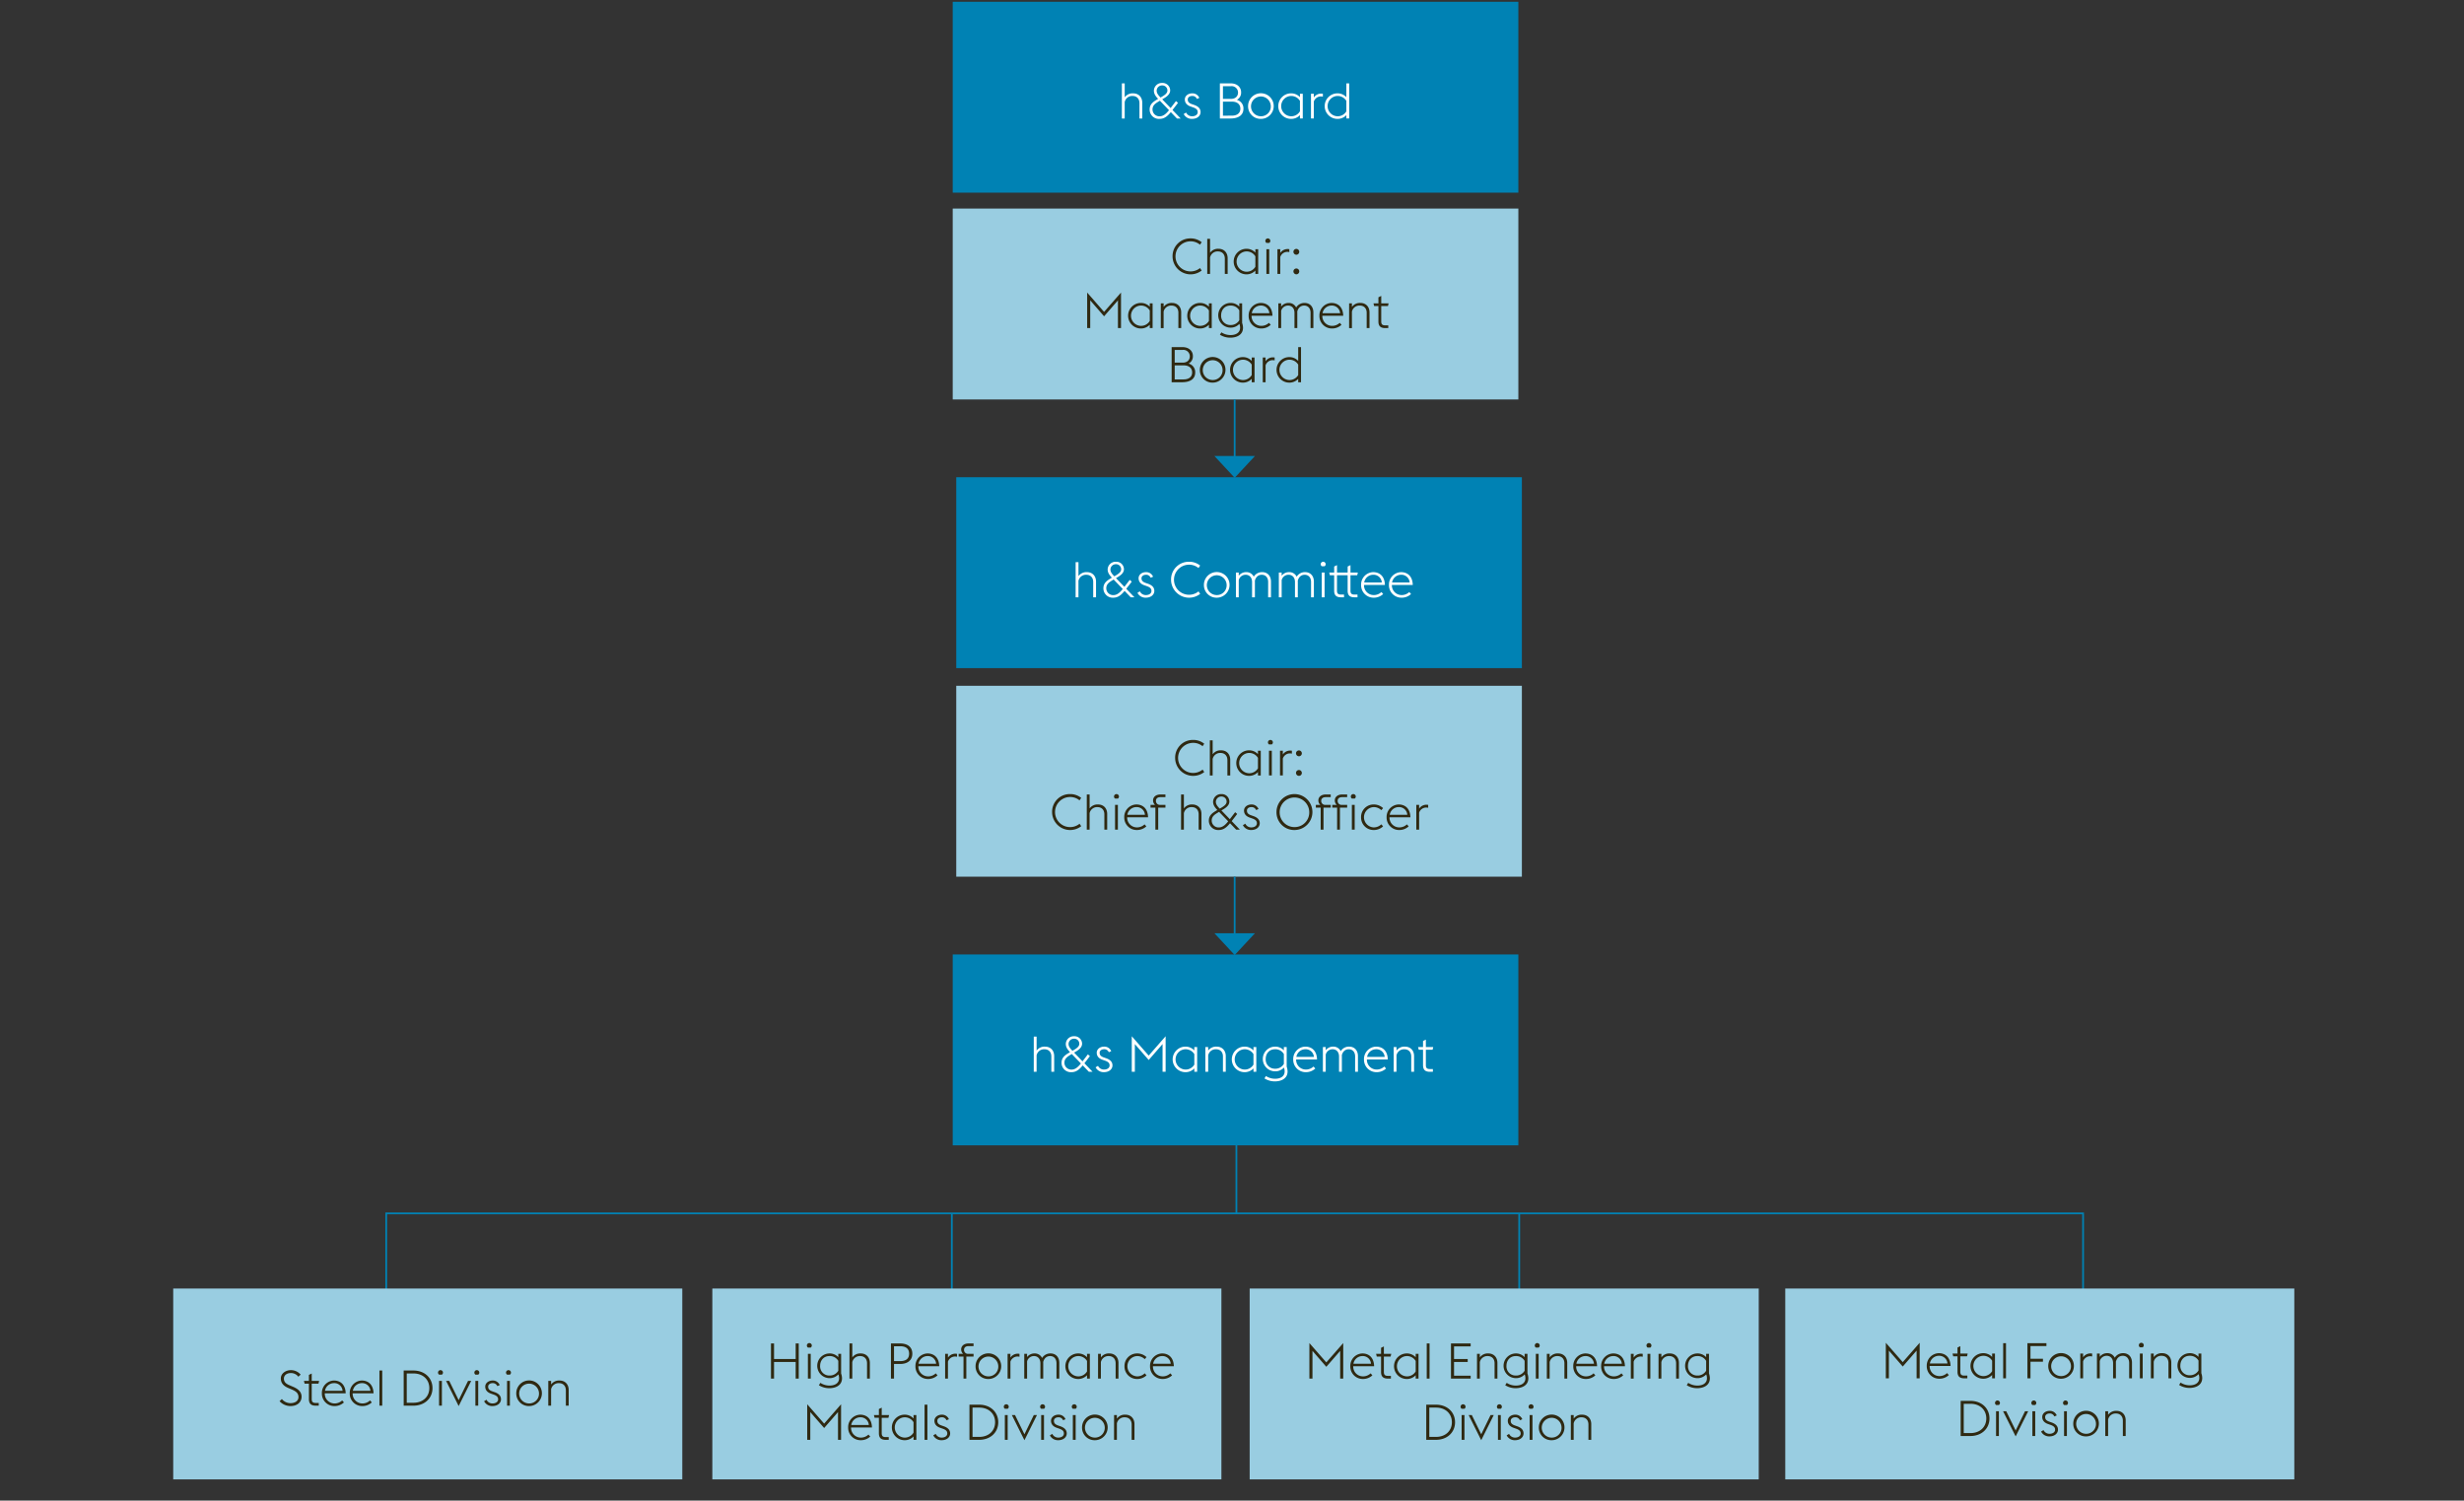 <svg xmlns="http://www.w3.org/2000/svg" width="1394" height="849" viewBox="0 0 1394 849"><rect x="0" y="0" width="1394" height="849" fill="#333333" stroke="none"/><path fill="none" stroke="#0082b4" d="M859.5 686v85M699.5 632v54M538.5 686v109M218.5 810V686.5h960V792"/><path fill="#99cde1" d="M98 729h288v108H98zM403 729h288v108H403zM707 729h288v108H707zM1010 729h288v108h-288z"/><path fill="#0082b4" d="M539 540h320v108H539zM539 1h320v108H539z"/><path fill="#99cde1" d="M539 118h320v108H539z"/><path fill="#0082b4" d="M541 270h320v108H541z"/><path fill="#99cde1" d="M541 388h320v108H541z"/><path fill="none" stroke="#0082b4" d="M698.5 226v34"/><path fill="#0082b4" d="M698.517 270.329L709.981 258h-22.929l11.465 12.329z"/><path fill="none" stroke="#0082b4" d="M698.5 496v34"/><path fill="#0082b4" d="M698.517 540.329L709.981 528h-22.929l11.465 12.329z"/><g><g fill="#2f2912"><path d="M158.157 792.742l1.316-1.2a6.3 6.3 0 0 0 4.843 2.323c2.717 0 4.537-1.343 4.537-3.415 0-2.213-1.373-3.248-3.641-4.257l-2.1-.9c-3.025-1.288-4.228-3.023-4.228-5.431 0-2.828 2.8-4.676 5.656-4.676a7.225 7.225 0 0 1 5.543 2.52l-1.288 1.2a5.26 5.26 0 0 0-4.339-2.073c-2.072 0-3.836 1.177-3.836 3.137 0 1.651.812 2.772 3.08 3.724l2.1.9c2.688 1.148 4.816 2.743 4.816 5.6 0 3.053-2.325 5.321-6.3 5.321a8.316 8.316 0 0 1-6.159-2.773zM171.96 781.29h2.8v-3.416l1.6-.784v4.2h4.172l-.363 1.54h-3.809v8.708c0 1.54.561 2.212 2.269 2.212h1.708v1.54H178.6c-2.492 0-3.836-1.037-3.836-3.7v-8.76h-2.436zM182.1 788.29a7.024 7.024 0 0 1 6.832-7.225c3.668 0 6.524 2.325 6.636 7.252h-11.82a5.508 5.508 0 0 0 5.46 5.713 6.169 6.169 0 0 0 4.368-1.708l1.008 1.119a7.7 7.7 0 0 1-5.376 2.073 7.042 7.042 0 0 1-7.108-7.224zm1.764-1.4h9.94a4.657 4.657 0 0 0-4.928-4.34 5.157 5.157 0 0 0-5.016 4.34zM197.86 788.29a7.024 7.024 0 0 1 6.832-7.225c3.668 0 6.524 2.325 6.636 7.252h-11.816a5.508 5.508 0 0 0 5.46 5.713 6.17 6.17 0 0 0 4.368-1.708l1.008 1.119a7.7 7.7 0 0 1-5.376 2.073 7.042 7.042 0 0 1-7.112-7.224zm1.764-1.4h9.94a4.657 4.657 0 0 0-4.928-4.34 5.157 5.157 0 0 0-5.012 4.34zM214.66 775.41h1.595v19.88h-1.595zM228.379 775.41h5.521c6.328 0 10.78 4.172 10.78 9.94s-4.452 9.94-10.78 9.94h-5.516zm5.516 18.228c5.432 0 8.988-3.472 8.988-8.288s-3.556-8.288-8.988-8.288h-3.78v16.576zM247.811 776.585a1.4 1.4 0 0 1 2.8 0 1.4 1.4 0 0 1-.616 1.148h-1.568a1.4 1.4 0 0 1-.616-1.148zm.588 4.7H250v14h-1.6zM252.375 781.29h1.792l5.319 10.863 5.292-10.863h1.792l-7.084 14.224zM268.362 776.585a1.4 1.4 0 0 1 2.8 0 1.4 1.4 0 0 1-.616 1.148h-1.568a1.4 1.4 0 0 1-.616-1.148zm.588 4.7h1.6v14h-1.6zM273.877 792.77l1.373-.84a3.651 3.651 0 0 0 3.416 2.1c1.735 0 3.136-.868 3.136-2.3 0-1.372-.757-2.1-2.772-2.8l-1.288-.449c-2.52-.9-3.221-2.491-3.221-3.975 0-1.9 1.737-3.445 4.229-3.445a4.178 4.178 0 0 1 3.976 2.577l-1.372.587a2.7 2.7 0 0 0-2.66-1.679c-1.372 0-2.52.728-2.52 1.988 0 1.091.42 1.96 2.324 2.631l1.372.477c2.352.839 3.556 2.127 3.556 4.06 0 1.987-1.764 3.808-4.844 3.808a5.1 5.1 0 0 1-4.705-2.74zM286.281 776.585a1.4 1.4 0 0 1 2.8 0 1.4 1.4 0 0 1-.617 1.148H286.9a1.4 1.4 0 0 1-.619-1.148zm.589 4.7h1.595v14h-1.595zM292.078 788.29a7.252 7.252 0 1 1 7.252 7.224 7.091 7.091 0 0 1-7.252-7.224zm12.852 0a5.6 5.6 0 1 0-5.6 5.74 5.51 5.51 0 0 0 5.6-5.74zM310.193 781.29h1.6v2.016a5.479 5.479 0 0 1 4.816-2.241c2.94 0 5.124 2.017 5.124 5.376v8.849h-1.6v-8.624c0-2.661-1.6-4.116-3.948-4.116a4.325 4.325 0 0 0-4.4 3.444v9.3h-1.6z"/></g><g fill="#2f2912"><path d="M436.178 760.091h1.736v8.792h12.236v-8.792h1.736v19.88h-1.736v-9.408h-12.236v9.408h-1.736zM456.478 761.267a1.4 1.4 0 1 1 2.8 0 1.406 1.406 0 0 1-.616 1.148h-1.568a1.406 1.406 0 0 1-.616-1.148zm.588 4.7h1.6v14h-1.6zM463.282 783.723l.84-1.344a9.418 9.418 0 0 0 5.236 1.54c2.688 0 5.348-1.148 5.348-4.144a5.326 5.326 0 0 0-.42-2.184 6.557 6.557 0 0 1-5.068 2.128 6.987 6.987 0 0 1 0-13.972 6.613 6.613 0 0 1 5.04 2.1v-1.876h1.6v11.116a8.248 8.248 0 0 1 .5 2.716c0 4.06-3.64 5.6-7.2 5.6a10.973 10.973 0 0 1-5.876-1.68zm10.976-8.2v-5.572a5.5 5.5 0 0 0-5.04-2.716c-3.22 0-5.236 2.436-5.236 5.516a5.17 5.17 0 0 0 5.236 5.488 5.554 5.554 0 0 0 5.04-2.72zM480.586 760.091h1.6v7.9a5.481 5.481 0 0 1 4.816-2.24c2.94 0 5.124 2.016 5.124 5.376v8.848h-1.6v-8.624c0-2.66-1.6-4.116-3.948-4.116a4.326 4.326 0 0 0-4.4 3.444v9.3h-1.6zM504.049 760.091h5.208c4.312 0 6.889 2.1 6.889 5.8 0 3.612-2.577 5.8-6.889 5.8h-3.472v8.288h-1.736zm5.208 10c3.389 0 5.068-1.484 5.068-4.2s-1.679-4.228-5.068-4.228h-3.472v8.428zM517.909 772.971a7.023 7.023 0 0 1 6.832-7.224c3.668 0 6.524 2.324 6.636 7.252h-11.816a5.508 5.508 0 0 0 5.46 5.712 6.169 6.169 0 0 0 4.368-1.711l1.008 1.12a7.7 7.7 0 0 1-5.376 2.072 7.042 7.042 0 0 1-7.112-7.221zm1.764-1.4h9.94a4.658 4.658 0 0 0-4.928-4.34 5.157 5.157 0 0 0-5.012 4.34zM534.709 765.971h1.6v2.129a4.952 4.952 0 0 1 4.2-2.212 5.164 5.164 0 0 1 .924.084v1.652a4.865 4.865 0 0 0-1.092-.14 4.226 4.226 0 0 0-4.041 2.916v9.576h-1.6zM542.353 765.971h2.547a3.278 3.278 0 0 1-1.12-2.52c0-1.96 1.652-3.36 4.172-3.36h2.828v1.509h-2.912c-1.344 0-2.464.671-2.464 2.071a2.2 2.2 0 0 0 2.3 2.3h3.08v1.54h-4.088v12.46h-1.6v-12.46h-2.743zM551.928 772.971a7.252 7.252 0 1 1 7.252 7.224 7.091 7.091 0 0 1-7.252-7.224zm12.852 0a5.6 5.6 0 1 0-5.6 5.74 5.51 5.51 0 0 0 5.6-5.74zM570.044 765.971h1.6v2.129a4.952 4.952 0 0 1 4.2-2.212 5.164 5.164 0 0 1 .924.084v1.652a4.865 4.865 0 0 0-1.092-.14 4.226 4.226 0 0 0-4.032 2.912v9.576h-1.6zM597.707 771.347c0-2.632-1.512-4.116-3.612-4.116s-3.416 1.4-3.92 3.388a3.043 3.043 0 0 1 .028.5v8.848h-1.6v-8.624c0-2.632-1.54-4.116-3.64-4.116a3.987 3.987 0 0 0-3.892 3.024v9.716h-1.6v-14h1.6v1.82a5.226 5.226 0 0 1 4.312-2.044 4.533 4.533 0 0 1 4.172 2.576 5.438 5.438 0 0 1 4.76-2.576c2.94 0 4.984 2.016 4.984 5.376v8.848h-1.6zM614.983 778.067a6.822 6.822 0 0 1-5.152 2.128 7.225 7.225 0 0 1 0-14.448 6.746 6.746 0 0 1 5.152 2.156v-1.932h1.6v14h-1.6zm0-2.156V770a5.8 5.8 0 0 0-5.152-2.772 5.747 5.747 0 0 0 0 11.48 5.692 5.692 0 0 0 5.152-2.797zM621.227 765.971h1.6v2.016a5.481 5.481 0 0 1 4.816-2.24c2.94 0 5.124 2.016 5.124 5.376v8.848h-1.6v-8.624c0-2.66-1.6-4.116-3.948-4.116a4.326 4.326 0 0 0-4.4 3.444v9.3h-1.6zM636.179 772.971a7.059 7.059 0 0 1 7.112-7.224 7.576 7.576 0 0 1 5.348 2.072l-1.008 1.148a6.114 6.114 0 0 0-4.34-1.736 5.747 5.747 0 0 0 0 11.48 6.114 6.114 0 0 0 4.34-1.736l1.008 1.148a7.576 7.576 0 0 1-5.348 2.072 7.059 7.059 0 0 1-7.112-7.224zM650.626 772.971a7.023 7.023 0 0 1 6.832-7.224c3.668 0 6.524 2.324 6.636 7.252h-11.816a5.508 5.508 0 0 0 5.46 5.712 6.169 6.169 0 0 0 4.368-1.711l1.008 1.12a7.7 7.7 0 0 1-5.376 2.072 7.042 7.042 0 0 1-7.112-7.221zm1.764-1.4h9.941a4.659 4.659 0 0 0-4.929-4.34 5.158 5.158 0 0 0-5.012 4.34z"/></g><g fill="#2f2912"><path d="M456.683 794.5l9.576 10.948 9.575-10.948v20.1H474.1v-15.68l-7.84 9.016-7.841-9.016v15.68h-1.735zM479.838 807.608a7.023 7.023 0 0 1 6.832-7.224c3.668 0 6.524 2.324 6.636 7.252H481.49a5.508 5.508 0 0 0 5.46 5.712 6.169 6.169 0 0 0 4.368-1.708l1.008 1.12a7.7 7.7 0 0 1-5.376 2.072 7.042 7.042 0 0 1-7.112-7.224zm1.764-1.4h9.94a4.658 4.658 0 0 0-4.928-4.34 5.157 5.157 0 0 0-5.014 4.34zM494.426 800.608h2.8v-3.416l1.6-.784v4.2h4.172l-.365 1.54h-3.807v8.708c0 1.54.56 2.212 2.268 2.212h1.706v1.54h-1.736c-2.492 0-3.836-1.036-3.836-3.7v-8.764h-2.438zM516.825 812.7a6.822 6.822 0 0 1-5.152 2.128 7.225 7.225 0 0 1 0-14.448 6.746 6.746 0 0 1 5.152 2.156v-1.932h1.6v14h-1.6zm0-2.156v-5.904a5.8 5.8 0 0 0-5.152-2.772 5.747 5.747 0 0 0 0 11.48 5.69 5.69 0 0 0 5.152-2.8zM523.07 794.728h1.6v19.88h-1.6zM528 812.088l1.372-.84a3.651 3.651 0 0 0 3.416 2.1c1.736 0 3.136-.868 3.136-2.3 0-1.372-.756-2.1-2.772-2.8l-1.288-.448c-2.52-.9-3.22-2.492-3.22-3.976 0-1.9 1.736-3.444 4.228-3.444a4.176 4.176 0 0 1 3.976 2.576l-1.372.588a2.7 2.7 0 0 0-2.66-1.68c-1.372 0-2.52.728-2.52 1.988 0 1.092.42 1.96 2.324 2.632l1.372.476c2.352.84 3.556 2.128 3.556 4.06 0 1.988-1.764 3.808-4.844 3.808a5.1 5.1 0 0 1-4.704-2.74zM548.464 794.728h5.516c6.328 0 10.78 4.172 10.78 9.94s-4.452 9.94-10.78 9.94h-5.516zm5.516 18.228c5.432 0 8.988-3.472 8.988-8.288s-3.556-8.288-8.988-8.288h-3.78v16.576zM567.9 795.9a1.4 1.4 0 0 1 2.8 0 1.406 1.406 0 0 1-.616 1.148h-1.568a1.4 1.4 0 0 1-.616-1.148zm.589 4.7h1.6v14h-1.6zM572.46 800.608h1.792l5.32 10.864 5.292-10.864h1.792l-7.084 14.224zM588.448 795.9a1.4 1.4 0 0 1 2.8 0 1.406 1.406 0 0 1-.616 1.148h-1.568a1.406 1.406 0 0 1-.616-1.148zm.588 4.7h1.6v14h-1.6zM593.963 812.088l1.372-.84a3.651 3.651 0 0 0 3.416 2.1c1.736 0 3.137-.868 3.137-2.3 0-1.372-.757-2.1-2.772-2.8l-1.288-.448c-2.52-.9-3.221-2.492-3.221-3.976 0-1.9 1.737-3.444 4.228-3.444a4.177 4.177 0 0 1 3.977 2.576l-1.373.588a2.7 2.7 0 0 0-2.659-1.68c-1.372 0-2.52.728-2.52 1.988 0 1.092.42 1.96 2.323 2.632l1.373.476c2.352.84 3.556 2.128 3.556 4.06 0 1.988-1.764 3.808-4.845 3.808a5.1 5.1 0 0 1-4.704-2.74zM606.367 795.9a1.4 1.4 0 0 1 2.8 0 1.4 1.4 0 0 1-.616 1.148h-1.568a1.406 1.406 0 0 1-.616-1.148zm.589 4.7h1.6v14h-1.6zM612.163 807.608a7.252 7.252 0 1 1 7.252 7.224 7.091 7.091 0 0 1-7.252-7.224zm12.852 0a5.6 5.6 0 1 0-5.6 5.74 5.51 5.51 0 0 0 5.6-5.74zM630.279 800.608h1.6v2.016a5.48 5.48 0 0 1 4.815-2.24c2.94 0 5.124 2.016 5.124 5.376v8.848h-1.595v-8.624c0-2.66-1.6-4.116-3.948-4.116a4.326 4.326 0 0 0-4.4 3.444v9.3h-1.6z"/></g><g fill="#2f2912"><path d="M740.78 759.867l9.576 10.948 9.576-10.948v20.1H758.2v-15.68l-7.84 9.016-7.84-9.016v15.68h-1.74zM763.936 772.971a7.023 7.023 0 0 1 6.832-7.224c3.668 0 6.524 2.324 6.636 7.252h-11.816a5.508 5.508 0 0 0 5.46 5.712 6.169 6.169 0 0 0 4.368-1.711l1.008 1.12a7.7 7.7 0 0 1-5.376 2.072 7.042 7.042 0 0 1-7.112-7.221zm1.764-1.4h9.94a4.658 4.658 0 0 0-4.928-4.34 5.157 5.157 0 0 0-5.012 4.34zM778.523 765.971h2.8v-3.416l1.6-.784v4.2h4.172l-.364 1.54h-3.808v8.708c0 1.54.56 2.212 2.269 2.212h1.708v1.54h-1.737c-2.492 0-3.836-1.036-3.836-3.7v-8.764h-2.436zM800.923 778.067a6.822 6.822 0 0 1-5.152 2.128 7.225 7.225 0 0 1 0-14.448 6.746 6.746 0 0 1 5.152 2.156v-1.932h1.6v14h-1.6zm0-2.156V770a5.8 5.8 0 0 0-5.152-2.772 5.747 5.747 0 0 0 0 11.48 5.692 5.692 0 0 0 5.152-2.797zM807.167 760.091h1.6v19.88h-1.6zM820.886 760.091h11.144v1.652h-9.408v7.14h7.728v1.68h-7.728v7.756h9.408v1.652h-11.144zM835.615 765.971h1.6v2.016a5.483 5.483 0 0 1 4.816-2.24c2.94 0 5.124 2.016 5.124 5.376v8.848h-1.6v-8.624c0-2.66-1.6-4.116-3.949-4.116a4.328 4.328 0 0 0-4.4 3.444v9.3h-1.6zM851.574 783.723l.841-1.344a9.412 9.412 0 0 0 5.235 1.54c2.688 0 5.348-1.148 5.348-4.144a5.326 5.326 0 0 0-.42-2.184 6.556 6.556 0 0 1-5.068 2.128 6.987 6.987 0 0 1 0-13.972 6.612 6.612 0 0 1 5.04 2.1v-1.876h1.6v11.116a8.248 8.248 0 0 1 .5 2.716c0 4.06-3.64 5.6-7.2 5.6a10.973 10.973 0 0 1-5.876-1.68zm10.976-8.2v-5.572a5.5 5.5 0 0 0-5.04-2.716c-3.219 0-5.236 2.436-5.236 5.516a5.17 5.17 0 0 0 5.236 5.488 5.554 5.554 0 0 0 5.04-2.72zM868.29 761.267a1.4 1.4 0 1 1 2.8 0 1.406 1.406 0 0 1-.616 1.148h-1.568a1.406 1.406 0 0 1-.616-1.148zm.588 4.7h1.6v14h-1.6zM875.122 765.971h1.6v2.016a5.481 5.481 0 0 1 4.816-2.24c2.94 0 5.124 2.016 5.124 5.376v8.848h-1.6v-8.624c0-2.66-1.6-4.116-3.948-4.116a4.326 4.326 0 0 0-4.4 3.444v9.3h-1.6zM890.074 772.971a7.022 7.022 0 0 1 6.832-7.224c3.668 0 6.524 2.324 6.636 7.252h-11.816a5.507 5.507 0 0 0 5.46 5.712 6.17 6.17 0 0 0 4.368-1.711l1.008 1.12a7.7 7.7 0 0 1-5.376 2.072 7.042 7.042 0 0 1-7.112-7.221zm1.763-1.4h9.941a4.658 4.658 0 0 0-4.928-4.34 5.158 5.158 0 0 0-5.013 4.34zM905.837 772.971a7.023 7.023 0 0 1 6.832-7.224c3.668 0 6.524 2.324 6.636 7.252h-11.816a5.508 5.508 0 0 0 5.46 5.712 6.169 6.169 0 0 0 4.368-1.711l1.008 1.12a7.7 7.7 0 0 1-5.376 2.072 7.042 7.042 0 0 1-7.112-7.221zm1.764-1.4h9.941a4.659 4.659 0 0 0-4.929-4.34 5.157 5.157 0 0 0-5.013 4.34zM922.637 765.971h1.6v2.129a4.952 4.952 0 0 1 4.2-2.212 5.156 5.156 0 0 1 .924.084v1.652a4.865 4.865 0 0 0-1.092-.14 4.226 4.226 0 0 0-4.032 2.912v9.576h-1.6zM931.485 761.267a1.4 1.4 0 1 1 2.8 0 1.406 1.406 0 0 1-.616 1.148H932.1a1.406 1.406 0 0 1-.615-1.148zm.588 4.7h1.6v14h-1.6zM938.317 765.971h1.6v2.016a5.481 5.481 0 0 1 4.816-2.24c2.939 0 5.124 2.016 5.124 5.376v8.848h-1.6v-8.624c0-2.66-1.6-4.116-3.948-4.116a4.326 4.326 0 0 0-4.4 3.444v9.3h-1.6zM954.276 783.723l.841-1.344a9.416 9.416 0 0 0 5.236 1.54c2.688 0 5.347-1.148 5.347-4.144a5.326 5.326 0 0 0-.42-2.184 6.556 6.556 0 0 1-5.068 2.128 6.987 6.987 0 0 1 0-13.972 6.612 6.612 0 0 1 5.04 2.1v-1.876h1.6v11.116a8.248 8.248 0 0 1 .5 2.716c0 4.06-3.641 5.6-7.2 5.6a10.978 10.978 0 0 1-5.876-1.68zm10.976-8.2v-5.572a5.5 5.5 0 0 0-5.04-2.716c-3.219 0-5.235 2.436-5.235 5.516a5.17 5.17 0 0 0 5.235 5.488 5.553 5.553 0 0 0 5.04-2.72z"/></g><g fill="#2f2912"><path d="M806.893 794.728h5.516c6.328 0 10.78 4.172 10.78 9.94s-4.452 9.94-10.78 9.94h-5.516zm5.516 18.228c5.432 0 8.988-3.472 8.988-8.288s-3.556-8.288-8.988-8.288h-3.78v16.576zM826.325 795.9a1.4 1.4 0 1 1 2.8 0 1.406 1.406 0 0 1-.616 1.148h-1.568a1.406 1.406 0 0 1-.616-1.148zm.588 4.7h1.6v14h-1.6zM830.889 800.608h1.792L838 811.472l5.292-10.864h1.792L838 814.832zM846.876 795.9a1.4 1.4 0 0 1 2.8 0 1.406 1.406 0 0 1-.616 1.148h-1.568a1.406 1.406 0 0 1-.616-1.148zm.588 4.7h1.6v14h-1.6zM852.392 812.088l1.372-.84a3.651 3.651 0 0 0 3.416 2.1c1.736 0 3.136-.868 3.136-2.3 0-1.372-.756-2.1-2.772-2.8l-1.288-.448c-2.52-.9-3.22-2.492-3.22-3.976 0-1.9 1.736-3.444 4.228-3.444a4.176 4.176 0 0 1 3.976 2.576l-1.372.588a2.7 2.7 0 0 0-2.66-1.68c-1.372 0-2.52.728-2.52 1.988 0 1.092.42 1.96 2.324 2.632l1.372.476c2.352.84 3.556 2.128 3.556 4.06 0 1.988-1.764 3.808-4.844 3.808a5.1 5.1 0 0 1-4.704-2.74zM864.8 795.9a1.4 1.4 0 1 1 2.8 0 1.406 1.406 0 0 1-.616 1.148h-1.568a1.406 1.406 0 0 1-.616-1.148zm.588 4.7h1.6v14h-1.6zM870.592 807.608a7.252 7.252 0 1 1 7.252 7.224 7.091 7.091 0 0 1-7.252-7.224zm12.852 0a5.6 5.6 0 1 0-5.6 5.74 5.51 5.51 0 0 0 5.6-5.74zM888.708 800.608h1.6v2.016a5.481 5.481 0 0 1 4.816-2.24c2.94 0 5.124 2.016 5.124 5.376v8.848h-1.6v-8.624c0-2.66-1.6-4.116-3.948-4.116a4.327 4.327 0 0 0-4.4 3.444v9.3h-1.6z"/></g><g fill="#2f2912"><path d="M1066.9 759.713l9.576 10.948 9.576-10.948v20.1h-1.736v-15.68l-7.84 9.016-7.84-9.016v15.68h-1.736zM1090.056 772.817a7.022 7.022 0 0 1 6.832-7.224c3.668 0 6.524 2.324 6.635 7.252h-11.815a5.507 5.507 0 0 0 5.459 5.712 6.169 6.169 0 0 0 4.369-1.708l1.007 1.12a7.7 7.7 0 0 1-5.376 2.072 7.041 7.041 0 0 1-7.111-7.224zm1.763-1.4h9.94a4.656 4.656 0 0 0-4.927-4.34 5.158 5.158 0 0 0-5.013 4.34zM1104.644 765.817h2.8V762.4l1.6-.784v4.2h4.171l-.364 1.54h-3.807v8.708c0 1.54.56 2.212 2.268 2.212h1.708v1.54h-1.737c-2.491 0-3.836-1.036-3.836-3.7v-8.764h-2.436zM1127.042 777.913a6.819 6.819 0 0 1-5.151 2.128 7.225 7.225 0 0 1 0-14.448 6.743 6.743 0 0 1 5.151 2.156v-1.932h1.6v14h-1.6zm0-2.156v-5.908a5.8 5.8 0 0 0-5.151-2.772 5.747 5.747 0 0 0 0 11.48 5.689 5.689 0 0 0 5.151-2.8zM1133.287 759.937h1.6v19.88h-1.6zM1147.006 759.937h10.752v1.652h-9.016v7.14h7.056v1.68h-7.056v9.408h-1.736zM1158.794 772.817a7.252 7.252 0 1 1 7.252 7.224 7.091 7.091 0 0 1-7.252-7.224zm12.852 0a5.6 5.6 0 1 0-5.6 5.74 5.51 5.51 0 0 0 5.6-5.74zM1176.91 765.817h1.6v2.128a4.954 4.954 0 0 1 4.2-2.212 5.153 5.153 0 0 1 .923.084v1.652a4.856 4.856 0 0 0-1.091-.14 4.227 4.227 0 0 0-4.033 2.912v9.576h-1.6zM1204.573 771.193c0-2.632-1.511-4.116-3.612-4.116s-3.416 1.4-3.919 3.388a3.155 3.155 0 0 1 .027.5v8.848h-1.6v-8.624c0-2.632-1.54-4.116-3.641-4.116a3.988 3.988 0 0 0-3.892 3.024v9.716h-1.6v-14h1.6v1.82a5.228 5.228 0 0 1 4.312-2.044 4.533 4.533 0 0 1 4.172 2.576 5.439 5.439 0 0 1 4.761-2.576c2.939 0 4.983 2.016 4.983 5.376v8.848h-1.6zM1210.033 761.113a1.4 1.4 0 0 1 2.8 0 1.406 1.406 0 0 1-.616 1.148h-1.568a1.406 1.406 0 0 1-.616-1.148zm.588 4.7h1.6v14h-1.6zM1216.865 765.817h1.6v2.016a5.481 5.481 0 0 1 4.816-2.24c2.94 0 5.124 2.016 5.124 5.376v8.848h-1.6v-8.624c0-2.66-1.6-4.116-3.948-4.116a4.326 4.326 0 0 0-4.4 3.444v9.3h-1.6zM1232.825 783.569l.84-1.344a9.418 9.418 0 0 0 5.236 1.54c2.688 0 5.348-1.148 5.348-4.144a5.326 5.326 0 0 0-.42-2.184 6.557 6.557 0 0 1-5.068 2.128 6.987 6.987 0 0 1 0-13.972 6.613 6.613 0 0 1 5.04 2.1v-1.876h1.6v11.116a8.248 8.248 0 0 1 .5 2.716c0 4.06-3.64 5.6-7.2 5.6a10.973 10.973 0 0 1-5.876-1.68zm10.976-8.2v-5.572a5.5 5.5 0 0 0-5.04-2.716c-3.22 0-5.236 2.436-5.236 5.516a5.17 5.17 0 0 0 5.236 5.488 5.554 5.554 0 0 0 5.039-2.72z"/></g><g fill="#2f2912"><path d="M1109.243 792.574h5.516c6.327 0 10.78 4.172 10.78 9.94s-4.453 9.94-10.78 9.94h-5.516zm5.516 18.228c5.431 0 8.988-3.472 8.988-8.288s-3.557-8.288-8.988-8.288h-3.78V810.8zM1128.674 793.75a1.4 1.4 0 0 1 2.8 0 1.4 1.4 0 0 1-.617 1.147h-1.567a1.4 1.4 0 0 1-.616-1.147zm.589 4.7h1.6v14h-1.6zM1133.238 798.454h1.792l5.32 10.863 5.292-10.863h1.792l-7.084 14.224zM1149.226 793.75a1.4 1.4 0 1 1 2.8 0 1.4 1.4 0 0 1-.616 1.147h-1.568a1.4 1.4 0 0 1-.616-1.147zm.588 4.7h1.6v14h-1.6zM1154.742 809.934l1.372-.84a3.651 3.651 0 0 0 3.416 2.1c1.736 0 3.136-.868 3.136-2.3 0-1.372-.756-2.1-2.772-2.8l-1.288-.449c-2.52-.9-3.22-2.491-3.22-3.975 0-1.9 1.736-3.445 4.228-3.445a4.177 4.177 0 0 1 3.976 2.577l-1.372.588a2.7 2.7 0 0 0-2.66-1.68c-1.372 0-2.52.728-2.52 1.988 0 1.091.42 1.96 2.324 2.631l1.372.477c2.352.839 3.556 2.128 3.556 4.06 0 1.987-1.764 3.808-4.844 3.808a5.1 5.1 0 0 1-4.704-2.74zM1167.146 793.75a1.4 1.4 0 1 1 2.8 0 1.4 1.4 0 0 1-.616 1.147h-1.568a1.4 1.4 0 0 1-.616-1.147zm.588 4.7h1.6v14h-1.6zM1172.941 805.454a7.252 7.252 0 1 1 7.252 7.224 7.092 7.092 0 0 1-7.252-7.224zm12.852 0a5.6 5.6 0 1 0-5.6 5.74 5.51 5.51 0 0 0 5.6-5.74zM1191.057 798.454h1.6v2.016a5.482 5.482 0 0 1 4.816-2.241c2.94 0 5.124 2.017 5.124 5.376v8.849H1201v-8.624c0-2.661-1.6-4.116-3.948-4.116a4.325 4.325 0 0 0-4.4 3.444v9.3h-1.6z"/></g><g fill="#fff"><path d="M584.858 586.5h1.6v7.9a5.481 5.481 0 0 1 4.816-2.24c2.939 0 5.124 2.016 5.124 5.376v8.848h-1.6v-8.624c0-2.66-1.6-4.116-3.948-4.116a4.326 4.326 0 0 0-4.4 3.444v9.3h-1.6zM612.549 602.769c-2.016 2.492-3.836 3.836-6.383 3.836a5.265 5.265 0 0 1-5.6-5.292c0-3.22 2.352-4.536 4.256-5.712l.533-.336c-1.316-1.372-2.38-2.772-2.38-4.648a4.477 4.477 0 0 1 4.675-4.34 4.281 4.281 0 0 1 4.537 4.2c0 2.352-2.325 3.808-4.144 4.844l-.365.2 4.761 4.956 3.023-3.948 1.148 1.008-3.108 4.032 4.621 4.816h-2.1zm-6.356 2.38c1.989 0 3.557-1.232 5.32-3.472l-5.152-5.348-.588.364c-1.708 1.036-3.584 2.128-3.584 4.564a3.893 3.893 0 0 0 4.004 3.892zm.533-10.64l.447-.252c1.765-1.008 3.445-2.1 3.445-3.7a2.849 2.849 0 0 0-2.969-2.884 3.018 3.018 0 0 0-3.107 2.968c0 1.376.812 2.44 2.184 3.868zM619.829 603.861l1.372-.84a3.652 3.652 0 0 0 3.416 2.1c1.736 0 3.136-.868 3.136-2.3 0-1.372-.756-2.1-2.772-2.8l-1.288-.448c-2.52-.9-3.22-2.492-3.22-3.976 0-1.9 1.736-3.444 4.228-3.444a4.176 4.176 0 0 1 3.976 2.576l-1.372.588a2.7 2.7 0 0 0-2.66-1.68c-1.372 0-2.52.728-2.52 1.988 0 1.092.42 1.96 2.324 2.632l1.372.476c2.352.84 3.556 2.128 3.556 4.06 0 1.988-1.764 3.808-4.844 3.808a5.1 5.1 0 0 1-4.704-2.74zM640.3 586.277l9.576 10.948 9.576-10.948v20.1h-1.736V590.7l-7.84 9.016-7.84-9.016v15.68H640.3zM675.688 604.477a6.822 6.822 0 0 1-5.152 2.128 7.225 7.225 0 0 1 0-14.448 6.746 6.746 0 0 1 5.152 2.156v-1.932h1.6v14h-1.6zm0-2.156v-5.908a5.8 5.8 0 0 0-5.152-2.772 5.747 5.747 0 0 0 0 11.48 5.692 5.692 0 0 0 5.152-2.8zM681.933 592.381h1.6v2.019a5.482 5.482 0 0 1 4.816-2.24c2.94 0 5.124 2.016 5.124 5.376v8.848h-1.595v-8.624c0-2.66-1.6-4.116-3.949-4.116a4.328 4.328 0 0 0-4.4 3.444v9.3h-1.6zM709.148 604.477a6.822 6.822 0 0 1-5.148 2.128 7.225 7.225 0 0 1 0-14.448 6.746 6.746 0 0 1 5.152 2.156v-1.932h1.6v14h-1.6zm0-2.156v-5.908a5.8 5.8 0 0 0-5.148-2.772 5.747 5.747 0 0 0 0 11.48 5.692 5.692 0 0 0 5.148-2.8zM715.364 610.133l.84-1.344a9.418 9.418 0 0 0 5.236 1.54c2.688 0 5.348-1.148 5.348-4.144a5.326 5.326 0 0 0-.42-2.184 6.557 6.557 0 0 1-5.068 2.128 6.987 6.987 0 0 1 0-13.972 6.613 6.613 0 0 1 5.04 2.1v-1.876h1.6V603.5a8.248 8.248 0 0 1 .5 2.716c0 4.06-3.64 5.6-7.2 5.6a10.973 10.973 0 0 1-5.876-1.683zm10.976-8.2v-5.572a5.5 5.5 0 0 0-5.04-2.716c-3.22 0-5.236 2.436-5.236 5.516a5.17 5.17 0 0 0 5.236 5.488 5.554 5.554 0 0 0 5.04-2.72zM731.632 599.381a7.023 7.023 0 0 1 6.832-7.224c3.668 0 6.524 2.324 6.636 7.252h-11.816a5.508 5.508 0 0 0 5.46 5.712 6.169 6.169 0 0 0 4.368-1.708l1.008 1.12a7.7 7.7 0 0 1-5.376 2.072 7.042 7.042 0 0 1-7.112-7.224zm1.764-1.4h9.939a4.656 4.656 0 0 0-4.927-4.34 5.157 5.157 0 0 0-5.008 4.34zM766.659 597.757c0-2.632-1.512-4.116-3.612-4.116s-3.416 1.4-3.92 3.388a3.043 3.043 0 0 1 .028.5v8.848h-1.6v-8.624c0-2.632-1.54-4.116-3.641-4.116a3.987 3.987 0 0 0-3.892 3.024v9.716h-1.6v-14h1.6v1.82a5.227 5.227 0 0 1 4.312-2.044 4.533 4.533 0 0 1 4.172 2.576 5.438 5.438 0 0 1 4.76-2.576c2.94 0 4.984 2.016 4.984 5.376v8.848h-1.6zM771.671 599.381a7.023 7.023 0 0 1 6.832-7.224c3.668 0 6.524 2.324 6.636 7.252h-11.816a5.508 5.508 0 0 0 5.46 5.712 6.169 6.169 0 0 0 4.368-1.708l1.008 1.12a7.7 7.7 0 0 1-5.376 2.072 7.042 7.042 0 0 1-7.112-7.224zm1.764-1.4h9.94a4.658 4.658 0 0 0-4.928-4.34 5.157 5.157 0 0 0-5.012 4.34zM788.471 592.381h1.6v2.019a5.483 5.483 0 0 1 4.816-2.24c2.94 0 5.124 2.016 5.124 5.376v8.848h-1.6v-8.624c0-2.66-1.6-4.116-3.949-4.116a4.328 4.328 0 0 0-4.4 3.444v9.3h-1.6zM802.275 592.381h2.8v-3.416l1.6-.784v4.2h4.172l-.364 1.54h-3.808v8.708c0 1.54.56 2.212 2.268 2.212h1.708v1.54h-1.736c-2.492 0-3.836-1.036-3.836-3.7v-8.764h-2.436z"/></g><g fill="#fff"><path d="M634.7 47.159h1.6v7.9a5.483 5.483 0 0 1 4.816-2.24c2.94 0 5.124 2.016 5.124 5.376v8.848h-1.6v-8.628c0-2.66-1.6-4.116-3.949-4.116a4.328 4.328 0 0 0-4.4 3.444v9.3h-1.6zM662.39 63.427c-2.016 2.492-3.836 3.836-6.384 3.836a5.264 5.264 0 0 1-5.6-5.292c0-3.22 2.352-4.536 4.256-5.712l.532-.336c-1.316-1.372-2.38-2.772-2.38-4.648a4.478 4.478 0 0 1 4.676-4.34 4.28 4.28 0 0 1 4.536 4.2c0 2.352-2.324 3.808-4.144 4.844l-.364.2 4.76 4.956 3.024-3.948 1.148 1.008-3.108 4.032 4.62 4.816h-2.1zm-6.356 2.38c1.988 0 3.556-1.232 5.32-3.472l-5.154-5.348-.588.364c-1.708 1.036-3.584 2.128-3.584 4.564a3.892 3.892 0 0 0 4.006 3.892zm.532-10.64l.448-.252c1.764-1.008 3.444-2.1 3.444-3.7a2.848 2.848 0 0 0-2.968-2.884 3.019 3.019 0 0 0-3.108 2.968c0 1.376.812 2.44 2.184 3.868zM669.67 64.519l1.372-.84a3.651 3.651 0 0 0 3.416 2.1c1.736 0 3.136-.868 3.136-2.3 0-1.372-.756-2.1-2.772-2.8l-1.288-.448c-2.52-.9-3.22-2.492-3.22-3.976 0-1.9 1.736-3.444 4.228-3.444a4.176 4.176 0 0 1 3.976 2.576l-1.372.588a2.7 2.7 0 0 0-2.66-1.68c-1.372 0-2.52.728-2.52 1.988 0 1.092.42 1.96 2.324 2.632l1.372.476c2.352.84 3.556 2.128 3.556 4.06 0 1.988-1.764 3.808-4.844 3.808a5.1 5.1 0 0 1-4.704-2.74zM690.138 47.159h6.076c3.891 0 5.936 2.38 5.936 4.956a4.585 4.585 0 0 1-2.408 4.368 4.985 4.985 0 0 1 3.724 5.1c0 3.64-2.94 5.46-7.364 5.46h-5.964zm6.328 8.792c2.52 0 3.948-1.54 3.948-3.584a3.611 3.611 0 0 0-3.948-3.612h-4.592v7.2zm.392 9.492c3.276 0 4.871-1.624 4.871-3.948 0-2.3-1.567-4-4.843-4h-5.012v7.952zM706.1 60.039a7.252 7.252 0 1 1 7.252 7.224 7.091 7.091 0 0 1-7.252-7.224zm12.852 0a5.6 5.6 0 1 0-5.6 5.74 5.51 5.51 0 0 0 5.598-5.74zM735.441 65.135a6.822 6.822 0 0 1-5.152 2.128 7.225 7.225 0 0 1 0-14.448 6.746 6.746 0 0 1 5.152 2.156v-1.932h1.6v14h-1.6zm0-2.156v-5.908a5.8 5.8 0 0 0-5.152-2.772 5.747 5.747 0 0 0 0 11.48 5.692 5.692 0 0 0 5.152-2.8zM741.685 53.039h1.6v2.128a4.952 4.952 0 0 1 4.2-2.212 5.156 5.156 0 0 1 .924.084v1.652a4.865 4.865 0 0 0-1.092-.14 4.226 4.226 0 0 0-4.032 2.912v9.576h-1.6zM761.7 65.135a6.822 6.822 0 0 1-5.152 2.128 7.225 7.225 0 0 1 0-14.448 6.746 6.746 0 0 1 5.152 2.156v-7.812h1.6v19.88h-1.6zm0-2.156v-5.908a5.8 5.8 0 0 0-5.152-2.772 5.747 5.747 0 0 0 0 11.48 5.692 5.692 0 0 0 5.152-2.8z"/></g><g fill="#2f2912"><path d="M663.373 145.046a10.006 10.006 0 0 1 10.164-10.164 9.809 9.809 0 0 1 6.3 2.157l-.952 1.4a8.188 8.188 0 0 0-5.348-1.9 8.512 8.512 0 1 0 5.376 15.12l.924 1.4a10.194 10.194 0 0 1-16.464-8.008zM683 135.106h1.6V143a5.481 5.481 0 0 1 4.816-2.24c2.94 0 5.124 2.016 5.124 5.376v8.848h-1.6v-8.624c0-2.66-1.6-4.115-3.948-4.115a4.325 4.325 0 0 0-4.4 3.443v9.3H683zM710.217 153.083a6.825 6.825 0 0 1-5.152 2.127 7.225 7.225 0 0 1 0-14.448 6.746 6.746 0 0 1 5.152 2.156v-1.932h1.6v14h-1.6zm0-2.157v-5.907a5.8 5.8 0 0 0-5.152-2.772 5.747 5.747 0 0 0 0 11.48 5.693 5.693 0 0 0 5.152-2.801zM715.873 136.282a1.4 1.4 0 1 1 2.8 0 1.406 1.406 0 0 1-.616 1.148h-1.568a1.406 1.406 0 0 1-.616-1.148zm.588 4.7h1.6v14h-1.6zM722.705 140.986h1.6v2.128a4.954 4.954 0 0 1 4.2-2.212 5.156 5.156 0 0 1 .924.084v1.652a4.863 4.863 0 0 0-1.092-.139 4.225 4.225 0 0 0-4.032 2.911v9.576h-1.6zM731.749 142.47a1.652 1.652 0 1 1 1.651 1.653 1.685 1.685 0 0 1-1.651-1.653zm0 11.088a1.652 1.652 0 1 1 1.651 1.652 1.684 1.684 0 0 1-1.651-1.652z"/></g><g fill="#2f2912"><path d="M615.057 165.517l9.576 10.948 9.576-10.948v20.1h-1.736v-15.68l-7.84 9.016-7.84-9.016v15.68h-1.736zM650.477 183.717a6.822 6.822 0 0 1-5.152 2.128 7.225 7.225 0 0 1 0-14.448 6.746 6.746 0 0 1 5.152 2.156v-1.932h1.6v14h-1.6zm0-2.156v-5.908a5.8 5.8 0 0 0-5.152-2.772 5.747 5.747 0 0 0 0 11.48 5.692 5.692 0 0 0 5.152-2.8zM656.721 171.621h1.6v2.016a5.483 5.483 0 0 1 4.816-2.24c2.94 0 5.124 2.016 5.124 5.376v8.848h-1.6V177c0-2.66-1.6-4.116-3.949-4.116a4.328 4.328 0 0 0-4.4 3.444v9.3h-1.6zM683.937 183.717a6.822 6.822 0 0 1-5.152 2.128 7.225 7.225 0 0 1 0-14.448 6.746 6.746 0 0 1 5.152 2.156v-1.932h1.6v14h-1.6zm0-2.156v-5.908a5.8 5.8 0 0 0-5.152-2.772 5.747 5.747 0 0 0 0 11.48 5.692 5.692 0 0 0 5.152-2.8zM690.152 189.373l.841-1.344a9.416 9.416 0 0 0 5.236 1.54c2.688 0 5.347-1.148 5.347-4.144a5.326 5.326 0 0 0-.42-2.184 6.556 6.556 0 0 1-5.068 2.128 6.987 6.987 0 0 1 0-13.972 6.612 6.612 0 0 1 5.04 2.1v-1.876h1.6v11.116a8.248 8.248 0 0 1 .5 2.716c0 4.06-3.641 5.6-7.2 5.6a10.978 10.978 0 0 1-5.876-1.68zm10.976-8.2V175.6a5.5 5.5 0 0 0-5.04-2.716c-3.219 0-5.235 2.436-5.235 5.516a5.17 5.17 0 0 0 5.235 5.488 5.553 5.553 0 0 0 5.04-2.719zM706.42 178.621a7.023 7.023 0 0 1 6.832-7.224c3.668 0 6.524 2.324 6.636 7.252h-11.816a5.508 5.508 0 0 0 5.46 5.712 6.169 6.169 0 0 0 4.368-1.708l1.008 1.12a7.7 7.7 0 0 1-5.376 2.072 7.042 7.042 0 0 1-7.112-7.224zm1.764-1.4h9.94a4.658 4.658 0 0 0-4.928-4.34 5.157 5.157 0 0 0-5.012 4.34zM741.447 177c0-2.632-1.511-4.116-3.612-4.116s-3.416 1.4-3.919 3.388a3.155 3.155 0 0 1 .027.5v8.848h-1.6V177c0-2.632-1.54-4.116-3.64-4.116a3.988 3.988 0 0 0-3.893 3.024v9.716h-1.6v-14h1.6v1.82a5.228 5.228 0 0 1 4.312-2.044 4.533 4.533 0 0 1 4.172 2.576 5.439 5.439 0 0 1 4.761-2.576c2.94 0 4.983 2.016 4.983 5.376v8.848h-1.6zM746.459 178.621a7.023 7.023 0 0 1 6.833-7.224c3.667 0 6.523 2.324 6.635 7.252h-11.816a5.508 5.508 0 0 0 5.46 5.712 6.169 6.169 0 0 0 4.368-1.708l1.008 1.12a7.7 7.7 0 0 1-5.376 2.072 7.042 7.042 0 0 1-7.112-7.224zm1.764-1.4h9.941a4.659 4.659 0 0 0-4.929-4.34 5.158 5.158 0 0 0-5.012 4.34zM763.259 171.621h1.6v2.016a5.481 5.481 0 0 1 4.816-2.24c2.94 0 5.124 2.016 5.124 5.376v8.848h-1.6V177c0-2.66-1.6-4.116-3.948-4.116a4.326 4.326 0 0 0-4.4 3.444v9.3h-1.6zM777.035 171.621h2.8v-3.416l1.6-.784v4.2h4.165l-.364 1.54h-3.808v8.708c0 1.54.56 2.212 2.268 2.212h1.708v1.54h-1.736c-2.492 0-3.836-1.036-3.836-3.7v-8.764H777.4z"/></g><g fill="#2f2912"><path d="M662.854 196.378h6.076c3.891 0 5.936 2.38 5.936 4.956a4.585 4.585 0 0 1-2.408 4.368 4.986 4.986 0 0 1 3.724 5.1c0 3.64-2.94 5.46-7.365 5.46h-5.963zm6.328 8.792c2.52 0 3.947-1.54 3.947-3.584a3.61 3.61 0 0 0-3.947-3.612h-4.593v7.2zm.392 9.492c3.276 0 4.871-1.624 4.871-3.948 0-2.3-1.568-4-4.843-4h-5.013v7.952zM678.813 209.258a7.252 7.252 0 1 1 7.252 7.224 7.091 7.091 0 0 1-7.252-7.224zm12.853 0a5.6 5.6 0 1 0-5.6 5.74 5.511 5.511 0 0 0 5.6-5.74zM708.157 214.354a6.822 6.822 0 0 1-5.152 2.128 7.225 7.225 0 0 1 0-14.448 6.746 6.746 0 0 1 5.152 2.156v-1.932h1.6v14h-1.6zm0-2.156v-5.908a5.8 5.8 0 0 0-5.152-2.772 5.747 5.747 0 0 0 0 11.48 5.692 5.692 0 0 0 5.152-2.798zM714.4 202.258h1.6v2.128a4.952 4.952 0 0 1 4.2-2.212 5.172 5.172 0 0 1 .924.084v1.652a4.865 4.865 0 0 0-1.092-.14 4.225 4.225 0 0 0-4.032 2.912v9.576h-1.6zM734.448 214.354a6.822 6.822 0 0 1-5.152 2.128 7.225 7.225 0 0 1 0-14.448 6.746 6.746 0 0 1 5.152 2.156v-7.812h1.6v19.88h-1.6zm0-2.156v-5.908a5.8 5.8 0 0 0-5.152-2.772 5.747 5.747 0 0 0 0 11.48 5.69 5.69 0 0 0 5.152-2.798z"/></g><g fill="#2f2912"><path d="M664.832 428.8A10.006 10.006 0 0 1 675 418.634a9.809 9.809 0 0 1 6.3 2.157l-.952 1.4a8.188 8.188 0 0 0-5.348-1.9 8.512 8.512 0 1 0 5.376 15.12l.924 1.4a10.194 10.194 0 0 1-16.464-8.008zM684.46 418.858h1.6v7.9a5.481 5.481 0 0 1 4.816-2.24c2.94 0 5.124 2.016 5.124 5.376v8.848h-1.6v-8.624c0-2.66-1.6-4.115-3.948-4.115a4.325 4.325 0 0 0-4.4 3.443v9.3h-1.6zM711.676 436.834a6.822 6.822 0 0 1-5.152 2.128 7.225 7.225 0 0 1 0-14.448 6.746 6.746 0 0 1 5.152 2.156v-1.932h1.6v14h-1.6zm0-2.156v-5.907a5.794 5.794 0 0 0-5.152-2.771 5.747 5.747 0 0 0 0 11.48 5.693 5.693 0 0 0 5.152-2.802zM717.332 420.034a1.4 1.4 0 0 1 2.8 0 1.406 1.406 0 0 1-.616 1.148h-1.568a1.4 1.4 0 0 1-.616-1.148zm.588 4.7h1.6v14h-1.6zM724.164 424.738h1.6v2.128a4.952 4.952 0 0 1 4.2-2.212 5.156 5.156 0 0 1 .924.084v1.652a4.865 4.865 0 0 0-1.092-.14 4.226 4.226 0 0 0-4.032 2.912v9.576h-1.6zM733.208 426.222a1.652 1.652 0 1 1 1.651 1.653 1.685 1.685 0 0 1-1.651-1.653zm0 11.088a1.652 1.652 0 1 1 1.651 1.652 1.684 1.684 0 0 1-1.651-1.652z"/></g><g fill="#2f2912"><path d="M595.219 459.433a10.006 10.006 0 0 1 10.164-10.164 9.811 9.811 0 0 1 6.3 2.156l-.952 1.4a8.188 8.188 0 0 0-5.348-1.9 8.512 8.512 0 1 0 5.376 15.12l.924 1.4a10.194 10.194 0 0 1-16.464-8.008zM614.848 449.493h1.6v7.9a5.482 5.482 0 0 1 4.816-2.24c2.94 0 5.124 2.016 5.124 5.376v8.848h-1.6v-8.624c0-2.66-1.6-4.116-3.949-4.116a4.328 4.328 0 0 0-4.4 3.444v9.3h-1.6zM630.247 450.669a1.4 1.4 0 0 1 2.8 0 1.406 1.406 0 0 1-.616 1.148h-1.568a1.406 1.406 0 0 1-.616-1.148zm.588 4.7h1.6v14h-1.6zM636.043 462.373a7.023 7.023 0 0 1 6.832-7.224c3.668 0 6.524 2.324 6.636 7.252H637.7a5.508 5.508 0 0 0 5.46 5.712 6.169 6.169 0 0 0 4.368-1.708l1.008 1.12a7.7 7.7 0 0 1-5.376 2.072 7.042 7.042 0 0 1-7.117-7.224zm1.764-1.4h9.94a4.658 4.658 0 0 0-4.928-4.34 5.157 5.157 0 0 0-5.012 4.34zM650.911 455.373h2.548a3.278 3.278 0 0 1-1.12-2.52c0-1.96 1.652-3.36 4.172-3.36h2.828v1.512h-2.912c-1.344 0-2.464.672-2.464 2.072a2.2 2.2 0 0 0 2.3 2.3h3.08v1.54h-4.088v12.46h-1.6v-12.46h-2.744zM668.186 449.493h1.6v7.9a5.481 5.481 0 0 1 4.816-2.24c2.94 0 5.124 2.016 5.124 5.376v8.848h-1.6v-8.624c0-2.66-1.6-4.116-3.948-4.116a4.326 4.326 0 0 0-4.4 3.444v9.3h-1.6zM695.878 465.761c-2.016 2.492-3.836 3.836-6.384 3.836a5.264 5.264 0 0 1-5.6-5.292c0-3.22 2.352-4.536 4.256-5.712l.532-.336c-1.316-1.372-2.38-2.772-2.38-4.648a4.478 4.478 0 0 1 4.676-4.34 4.28 4.28 0 0 1 4.536 4.2c0 2.352-2.324 3.808-4.144 4.844l-.364.2 4.76 4.956 3.024-3.948 1.148 1.008-3.108 4.032 4.62 4.816h-2.1zm-6.356 2.38c1.988 0 3.556-1.232 5.32-3.472l-5.152-5.348-.588.364c-1.708 1.036-3.584 2.128-3.584 4.564a3.892 3.892 0 0 0 4.004 3.892zm.532-10.64l.448-.252c1.764-1.008 3.444-2.1 3.444-3.7a2.848 2.848 0 0 0-2.968-2.884 3.019 3.019 0 0 0-3.108 2.968c0 1.376.812 2.44 2.184 3.867zM703.158 466.853l1.372-.84a3.651 3.651 0 0 0 3.416 2.1c1.736 0 3.136-.868 3.136-2.3 0-1.372-.756-2.1-2.772-2.8l-1.288-.448c-2.52-.9-3.22-2.492-3.22-3.976 0-1.9 1.736-3.444 4.228-3.444a4.176 4.176 0 0 1 3.976 2.576l-1.372.588a2.7 2.7 0 0 0-2.66-1.68c-1.372 0-2.52.728-2.52 1.988 0 1.092.42 1.96 2.324 2.632l1.372.476c2.352.84 3.556 2.128 3.556 4.06 0 1.988-1.764 3.808-4.844 3.808a5.1 5.1 0 0 1-4.704-2.74zM722.169 459.433a10.164 10.164 0 1 1 10.164 10.167 10.006 10.006 0 0 1-10.164-10.167zm18.536 0a8.373 8.373 0 1 0-8.372 8.512 8.27 8.27 0 0 0 8.372-8.512zM744.429 455.373h2.548a3.278 3.278 0 0 1-1.12-2.52c0-1.96 1.652-3.36 4.172-3.36h2.828v1.512h-2.912c-1.344 0-2.464.672-2.464 2.072a2.2 2.2 0 0 0 2.3 2.3h3.08v1.54h-4.088v12.46h-1.6v-12.46h-2.744zM753.725 455.373h2.547a3.278 3.278 0 0 1-1.12-2.52c0-1.96 1.652-3.36 4.172-3.36h2.828v1.512h-2.912c-1.344 0-2.464.672-2.464 2.072a2.2 2.2 0 0 0 2.3 2.3h3.08v1.54h-4.088v12.46h-1.6v-12.46h-2.743zM764.224 450.669a1.4 1.4 0 0 1 2.8 0 1.406 1.406 0 0 1-.616 1.148h-1.568a1.406 1.406 0 0 1-.616-1.148zm.588 4.7h1.6v14h-1.6zM770.02 462.373a7.059 7.059 0 0 1 7.112-7.224 7.576 7.576 0 0 1 5.348 2.072l-1.008 1.148a6.114 6.114 0 0 0-4.34-1.736 5.747 5.747 0 0 0 0 11.48 6.114 6.114 0 0 0 4.34-1.736l1.008 1.148a7.576 7.576 0 0 1-5.348 2.072 7.059 7.059 0 0 1-7.112-7.224zM784.467 462.373a7.023 7.023 0 0 1 6.832-7.224c3.668 0 6.524 2.324 6.636 7.252h-11.816a5.508 5.508 0 0 0 5.46 5.712 6.169 6.169 0 0 0 4.368-1.708l1.008 1.12a7.7 7.7 0 0 1-5.376 2.072 7.042 7.042 0 0 1-7.112-7.224zm1.764-1.4h9.94a4.658 4.658 0 0 0-4.928-4.34 5.157 5.157 0 0 0-5.012 4.34zM801.267 455.373h1.6v2.127a4.952 4.952 0 0 1 4.2-2.212 5.156 5.156 0 0 1 .924.084v1.652a4.865 4.865 0 0 0-1.092-.14 4.226 4.226 0 0 0-4.032 2.912v9.576h-1.6z"/></g><g fill="#fff"><path d="M608.538 318.05h1.6v7.9a5.481 5.481 0 0 1 4.816-2.24c2.94 0 5.124 2.016 5.124 5.376v8.848h-1.6v-8.624c0-2.66-1.6-4.116-3.948-4.116a4.326 4.326 0 0 0-4.4 3.444v9.3h-1.6zM636.229 334.318c-2.016 2.492-3.835 3.836-6.383 3.836a5.264 5.264 0 0 1-5.6-5.292c0-3.22 2.352-4.536 4.255-5.712l.533-.336c-1.316-1.372-2.38-2.772-2.38-4.648a4.478 4.478 0 0 1 4.676-4.34 4.28 4.28 0 0 1 4.536 4.2c0 2.352-2.324 3.808-4.144 4.844l-.365.2 4.761 4.955 3.024-3.947 1.148 1.008-3.108 4.032 4.62 4.816h-2.1zm-6.355 2.38c1.988 0 3.556-1.232 5.32-3.472l-5.152-5.348-.588.364c-1.708 1.036-3.584 2.128-3.584 4.564a3.892 3.892 0 0 0 4.004 3.894zm.532-10.64l.448-.252c1.764-1.008 3.443-2.1 3.443-3.7a2.848 2.848 0 0 0-2.967-2.884 3.018 3.018 0 0 0-3.108 2.968c0 1.376.812 2.44 2.184 3.868zM643.509 335.41l1.372-.84a3.651 3.651 0 0 0 3.416 2.1c1.736 0 3.137-.868 3.137-2.3 0-1.372-.757-2.1-2.772-2.8l-1.288-.449c-2.52-.9-3.221-2.491-3.221-3.975 0-1.9 1.737-3.444 4.228-3.444a4.175 4.175 0 0 1 3.976 2.576l-1.372.588a2.7 2.7 0 0 0-2.659-1.68c-1.372 0-2.52.728-2.52 1.988 0 1.092.42 1.96 2.323 2.632l1.372.476c2.353.839 3.557 2.128 3.557 4.06 0 1.987-1.765 3.808-4.845 3.808a5.1 5.1 0 0 1-4.704-2.74zM662.521 327.99a10.006 10.006 0 0 1 10.164-10.164 9.813 9.813 0 0 1 6.3 2.156l-.952 1.4a8.188 8.188 0 0 0-5.348-1.9 8.512 8.512 0 1 0 5.376 15.12l.924 1.4a10.194 10.194 0 0 1-16.464-8.008zM681.113 330.93a7.252 7.252 0 1 1 7.252 7.224 7.091 7.091 0 0 1-7.252-7.224zm12.852 0a5.6 5.6 0 1 0-5.6 5.74 5.51 5.51 0 0 0 5.6-5.74zM717.457 329.306c0-2.632-1.512-4.116-3.612-4.116s-3.416 1.4-3.92 3.388a3.043 3.043 0 0 1 .028.5v8.848h-1.6v-8.624c0-2.632-1.54-4.116-3.64-4.116a3.987 3.987 0 0 0-3.892 3.024v9.716h-1.6v-14h1.6v1.82a5.226 5.226 0 0 1 4.312-2.044 4.533 4.533 0 0 1 4.172 2.576 5.437 5.437 0 0 1 4.76-2.576c2.94 0 4.984 2.016 4.984 5.376v8.848h-1.6zM741.732 329.306c0-2.632-1.512-4.116-3.612-4.116s-3.416 1.4-3.92 3.388a3.043 3.043 0 0 1 .028.5v8.848h-1.6v-8.624c0-2.632-1.54-4.116-3.64-4.116a3.987 3.987 0 0 0-3.892 3.024v9.716h-1.6v-14h1.6v1.82a5.226 5.226 0 0 1 4.312-2.044 4.533 4.533 0 0 1 4.172 2.576 5.438 5.438 0 0 1 4.76-2.576c2.94 0 4.984 2.016 4.984 5.376v8.848h-1.6zM747.192 319.226a1.4 1.4 0 0 1 2.8 0 1.406 1.406 0 0 1-.616 1.148h-1.568a1.406 1.406 0 0 1-.616-1.148zm.588 4.7h1.6v14h-1.6zM752.008 323.93h2.8v-3.416l1.6-.784v4.2h6.02v-3.416l1.6-.784v4.2h4.171l-.363 1.54h-3.816v8.708c0 1.54.56 2.212 2.268 2.212H768v1.54h-1.74c-2.492 0-3.836-1.036-3.836-3.7v-8.76H756.4v8.708c0 1.54.56 2.212 2.268 2.212h1.708v1.54h-1.736c-2.492 0-3.836-1.036-3.836-3.7v-8.76h-2.436zM770.04 330.93a7.022 7.022 0 0 1 6.832-7.224c3.668 0 6.524 2.324 6.635 7.252h-11.816a5.508 5.508 0 0 0 5.46 5.712 6.173 6.173 0 0 0 4.369-1.708l1.007 1.12a7.7 7.7 0 0 1-5.376 2.072 7.041 7.041 0 0 1-7.111-7.224zm1.763-1.4h9.941a4.658 4.658 0 0 0-4.929-4.34 5.158 5.158 0 0 0-5.015 4.34zM785.8 330.93a7.023 7.023 0 0 1 6.832-7.224c3.668 0 6.524 2.324 6.636 7.252h-11.813a5.508 5.508 0 0 0 5.46 5.712 6.169 6.169 0 0 0 4.368-1.708l1.008 1.12a7.7 7.7 0 0 1-5.376 2.072 7.042 7.042 0 0 1-7.115-7.224zm1.764-1.4h9.94a4.658 4.658 0 0 0-4.928-4.34 5.157 5.157 0 0 0-5.009 4.34z"/></g></g></svg>